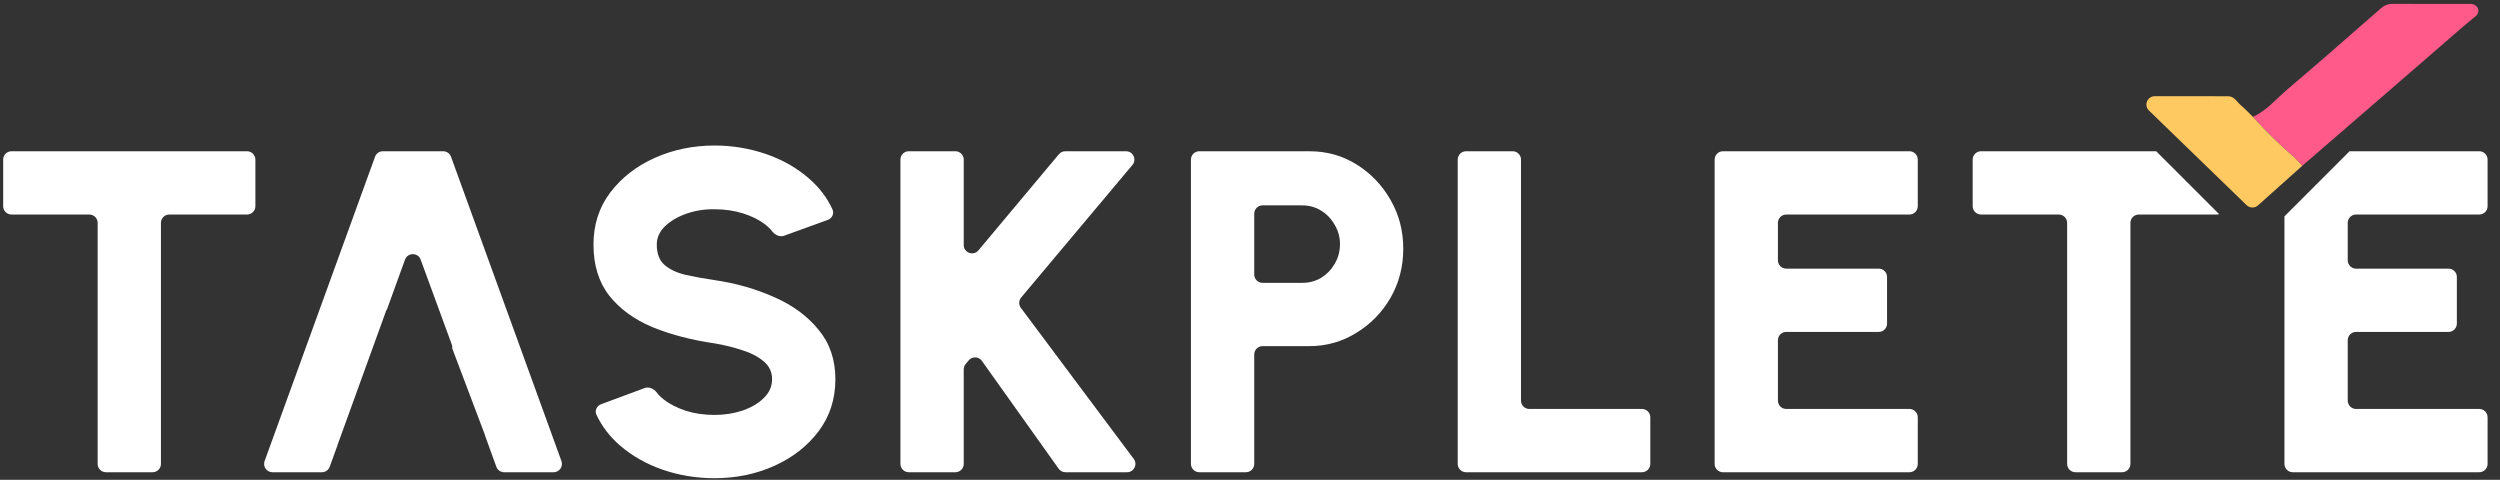 <svg xmlns="http://www.w3.org/2000/svg" width="198" height="38" viewBox="0 0 198 38"><rect x="0" y="0" width="198" height="38" fill="#333333" stroke="none"/><path id="Path" fill="#ff5a8a" stroke="none" d="M 178.43 9.256 C 178.429 9.256 178.429 9.256 178.43 9.255 C 179.524 8.76 180.275 7.829 181.162 7.078 C 183.642 4.976 186.084 2.83 188.532 0.69 C 188.823 0.436 189.111 0.301 189.507 0.305 C 191.545 0.316 193.584 0.313 195.682 0.312 C 196.228 0.312 196.504 0.912 196.089 1.268 C 195.76 1.55 195.424 1.807 195.108 2.082 C 190.858 5.776 186.595 9.451 182.335 13.134 C 182.126 12.91 181.934 12.666 181.705 12.467 C 180.547 11.464 179.452 10.397 178.43 9.256 C 178.43 9.256 178.43 9.256 178.43 9.256 Z"></path><path id="path1" fill="#ffc962" stroke="none" d="M 178.431 9.256 C 179.453 10.396 180.548 11.463 181.705 12.466 C 181.936 12.665 182.127 12.911 182.335 13.133 C 181.175 14.172 180.015 15.209 178.832 16.268 C 178.574 16.499 178.181 16.491 177.932 16.25 C 175.366 13.763 172.83 11.306 170.198 8.755 C 169.771 8.342 170.064 7.62 170.657 7.62 C 172.676 7.62 174.571 7.619 176.467 7.622 C 176.954 7.622 177.156 8.06 177.464 8.324 C 177.803 8.616 178.111 8.944 178.431 9.256 Z"></path><path id="path2" fill="#ffffff" fill-rule="evenodd" stroke="none" d="M 156.897 11.979 L 170.772 11.979 L 175.753 16.959 C 175.689 16.98 175.621 16.991 175.55 16.991 L 169.39 16.991 C 169.025 16.991 168.729 17.287 168.729 17.651 L 168.729 36.741 C 168.729 37.106 168.434 37.401 168.069 37.401 L 164.378 37.401 C 164.013 37.401 163.718 37.106 163.718 36.741 L 163.718 17.651 C 163.718 17.287 163.422 16.991 163.057 16.991 L 156.897 16.991 C 156.532 16.991 156.236 16.695 156.236 16.33 L 156.236 12.639 C 156.236 12.275 156.532 11.979 156.897 11.979 Z M 180.928 36.741 L 180.928 17.136 L 186.085 11.979 L 196.356 11.979 C 196.721 11.979 197.017 12.275 197.017 12.639 L 197.017 16.33 C 197.017 16.695 196.721 16.991 196.356 16.991 L 186.6 16.991 C 186.236 16.991 185.94 17.287 185.94 17.651 L 185.94 20.616 C 185.94 20.98 186.236 21.276 186.6 21.276 L 193.923 21.276 C 194.288 21.276 194.583 21.572 194.583 21.937 L 194.583 25.628 C 194.583 25.992 194.288 26.288 193.923 26.288 L 186.6 26.288 C 186.236 26.288 185.94 26.584 185.94 26.949 L 185.94 31.729 C 185.94 32.094 186.236 32.389 186.6 32.389 L 196.356 32.389 C 196.721 32.389 197.017 32.685 197.017 33.05 L 197.017 36.741 C 197.017 37.106 196.721 37.401 196.356 37.401 L 181.589 37.401 C 181.224 37.401 180.928 37.106 180.928 36.741 Z M 56.592 37.874 C 55.164 37.874 53.796 37.65 52.488 37.202 C 51.193 36.754 50.055 36.106 49.074 35.259 C 48.279 34.562 47.667 33.759 47.239 32.851 C 47.084 32.522 47.261 32.142 47.602 32.016 L 51.06 30.734 C 51.406 30.606 51.789 30.793 52.014 31.085 C 52.167 31.284 52.361 31.477 52.597 31.663 C 53.057 32.014 53.632 32.305 54.322 32.535 C 55.012 32.753 55.769 32.862 56.592 32.862 C 57.379 32.862 58.117 32.747 58.808 32.517 C 59.51 32.275 60.073 31.942 60.496 31.518 C 60.932 31.094 61.15 30.598 61.15 30.029 C 61.15 29.46 60.926 28.988 60.478 28.612 C 60.03 28.237 59.455 27.941 58.753 27.723 C 58.051 27.493 57.331 27.317 56.592 27.196 C 54.764 26.93 53.124 26.5 51.671 25.907 C 50.23 25.302 49.093 24.472 48.257 23.419 C 47.422 22.354 47.004 21.004 47.004 19.369 C 47.004 17.796 47.446 16.422 48.33 15.248 C 49.226 14.073 50.4 13.159 51.853 12.506 C 53.318 11.852 54.897 11.525 56.592 11.525 C 57.996 11.525 59.352 11.749 60.66 12.197 C 61.967 12.645 63.105 13.292 64.074 14.14 C 64.882 14.839 65.502 15.653 65.932 16.582 C 66.084 16.912 65.904 17.291 65.562 17.415 L 62.103 18.67 C 61.758 18.795 61.379 18.608 61.153 18.318 C 61 18.122 60.805 17.934 60.569 17.753 C 60.109 17.402 59.534 17.118 58.844 16.9 C 58.154 16.682 57.403 16.573 56.592 16.573 C 55.817 16.561 55.079 16.676 54.377 16.918 C 53.687 17.16 53.118 17.493 52.67 17.917 C 52.234 18.34 52.016 18.825 52.016 19.369 C 52.016 20.084 52.222 20.622 52.633 20.986 C 53.057 21.349 53.614 21.609 54.304 21.767 C 54.994 21.924 55.757 22.063 56.592 22.184 C 58.311 22.438 59.897 22.892 61.35 23.546 C 62.803 24.188 63.965 25.047 64.836 26.125 C 65.72 27.19 66.162 28.491 66.162 30.029 C 66.162 31.603 65.72 32.977 64.836 34.151 C 63.953 35.325 62.784 36.239 61.332 36.893 C 59.879 37.547 58.299 37.874 56.592 37.874 Z M 20.227 12.639 C 20.227 12.275 19.931 11.979 19.567 11.979 L 0.913 11.979 C 0.548 11.979 0.252 12.275 0.252 12.639 L 0.252 16.33 C 0.252 16.695 0.548 16.991 0.913 16.991 L 7.073 16.991 C 7.438 16.991 7.734 17.287 7.734 17.651 L 7.734 36.741 C 7.734 37.106 8.03 37.401 8.394 37.401 L 12.085 37.401 C 12.45 37.401 12.746 37.106 12.746 36.741 L 12.746 17.651 C 12.746 17.287 13.041 16.991 13.406 16.991 L 19.567 16.991 C 19.931 16.991 20.227 16.695 20.227 16.33 L 20.227 12.639 Z M 30.324 11.979 C 30.046 11.979 29.797 12.153 29.703 12.414 L 20.957 36.515 C 20.801 36.946 21.12 37.401 21.578 37.401 L 25.493 37.401 C 25.771 37.401 26.02 37.227 26.114 36.966 L 26.736 35.249 L 26.729 35.249 L 30.609 24.536 L 30.635 24.539 L 32.076 20.565 C 32.286 19.985 33.105 19.984 33.317 20.562 L 35.782 27.289 C 35.82 27.392 35.83 27.496 35.818 27.596 L 38.076 33.569 C 38.084 33.586 38.092 33.605 38.099 33.624 L 38.145 33.751 L 38.427 34.496 L 38.415 34.497 L 39.309 36.966 C 39.404 37.227 39.652 37.401 39.93 37.401 L 43.845 37.401 C 44.303 37.401 44.622 36.946 44.466 36.515 L 35.72 12.414 C 35.626 12.153 35.377 11.979 35.099 11.979 L 30.324 11.979 Z M 89.263 37.401 C 89.807 37.401 90.118 36.781 89.792 36.345 L 80.853 24.383 C 80.669 24.137 80.679 23.798 80.876 23.563 L 89.689 13.064 C 90.049 12.634 89.744 11.979 89.183 11.979 L 84.371 11.979 C 84.175 11.979 83.99 12.066 83.864 12.216 L 77.494 19.827 C 77.098 20.301 76.327 20.02 76.327 19.403 L 76.327 12.639 C 76.327 12.275 76.031 11.979 75.666 11.979 L 71.975 11.979 C 71.61 11.979 71.315 12.275 71.315 12.639 L 71.315 36.741 C 71.315 37.106 71.61 37.401 71.975 37.401 L 75.666 37.401 C 76.031 37.401 76.327 37.106 76.327 36.741 L 76.327 29.252 C 76.327 29.097 76.381 28.947 76.481 28.828 L 76.722 28.541 C 77 28.209 77.516 28.23 77.766 28.582 L 83.847 37.124 C 83.971 37.298 84.171 37.401 84.385 37.401 L 89.263 37.401 Z M 94.983 37.401 C 94.618 37.401 94.323 37.106 94.323 36.741 L 94.323 12.639 C 94.323 12.275 94.618 11.979 94.983 11.979 L 103.693 11.979 C 105.085 11.979 106.338 12.33 107.452 13.032 C 108.577 13.734 109.473 14.672 110.139 15.847 C 110.805 17.009 111.138 18.292 111.138 19.696 C 111.138 21.125 110.799 22.426 110.121 23.601 C 109.443 24.763 108.535 25.689 107.397 26.379 C 106.271 27.069 105.036 27.414 103.693 27.414 L 99.995 27.414 C 99.63 27.414 99.335 27.71 99.335 28.074 L 99.335 36.741 C 99.335 37.106 99.039 37.401 98.674 37.401 L 94.983 37.401 Z M 99.335 21.742 C 99.335 22.106 99.63 22.402 99.995 22.402 L 103.13 22.402 C 103.687 22.402 104.189 22.269 104.637 22.003 C 105.085 21.724 105.442 21.355 105.708 20.895 C 105.987 20.423 106.126 19.902 106.126 19.333 C 106.126 18.776 105.987 18.268 105.708 17.808 C 105.442 17.336 105.085 16.961 104.637 16.682 C 104.189 16.404 103.687 16.264 103.13 16.264 L 99.995 16.264 C 99.63 16.264 99.335 16.56 99.335 16.925 L 99.335 21.742 Z M 115.451 36.741 C 115.451 37.106 115.747 37.401 116.111 37.401 L 130.044 37.401 C 130.409 37.401 130.704 37.106 130.704 36.741 L 130.704 33.05 C 130.704 32.685 130.409 32.389 130.044 32.389 L 121.123 32.389 C 120.758 32.389 120.463 32.094 120.463 31.729 L 120.463 12.639 C 120.463 12.275 120.167 11.979 119.802 11.979 L 116.111 11.979 C 115.747 11.979 115.451 12.275 115.451 12.639 L 115.451 36.741 Z M 136.459 37.401 C 136.095 37.401 135.799 37.106 135.799 36.741 L 135.799 12.639 C 135.799 12.275 136.095 11.979 136.459 11.979 L 151.227 11.979 C 151.592 11.979 151.888 12.275 151.888 12.639 L 151.888 16.33 C 151.888 16.695 151.592 16.991 151.227 16.991 L 141.471 16.991 C 141.106 16.991 140.811 17.287 140.811 17.651 L 140.811 20.616 C 140.811 20.98 141.106 21.276 141.471 21.276 L 148.794 21.276 C 149.159 21.276 149.454 21.572 149.454 21.937 L 149.454 25.628 C 149.454 25.992 149.159 26.288 148.794 26.288 L 141.471 26.288 C 141.106 26.288 140.811 26.584 140.811 26.949 L 140.811 31.729 C 140.811 32.094 141.106 32.389 141.471 32.389 L 151.227 32.389 C 151.592 32.389 151.888 32.685 151.888 33.05 L 151.888 36.741 C 151.888 37.106 151.592 37.401 151.227 37.401 L 136.459 37.401 Z"></path></svg>